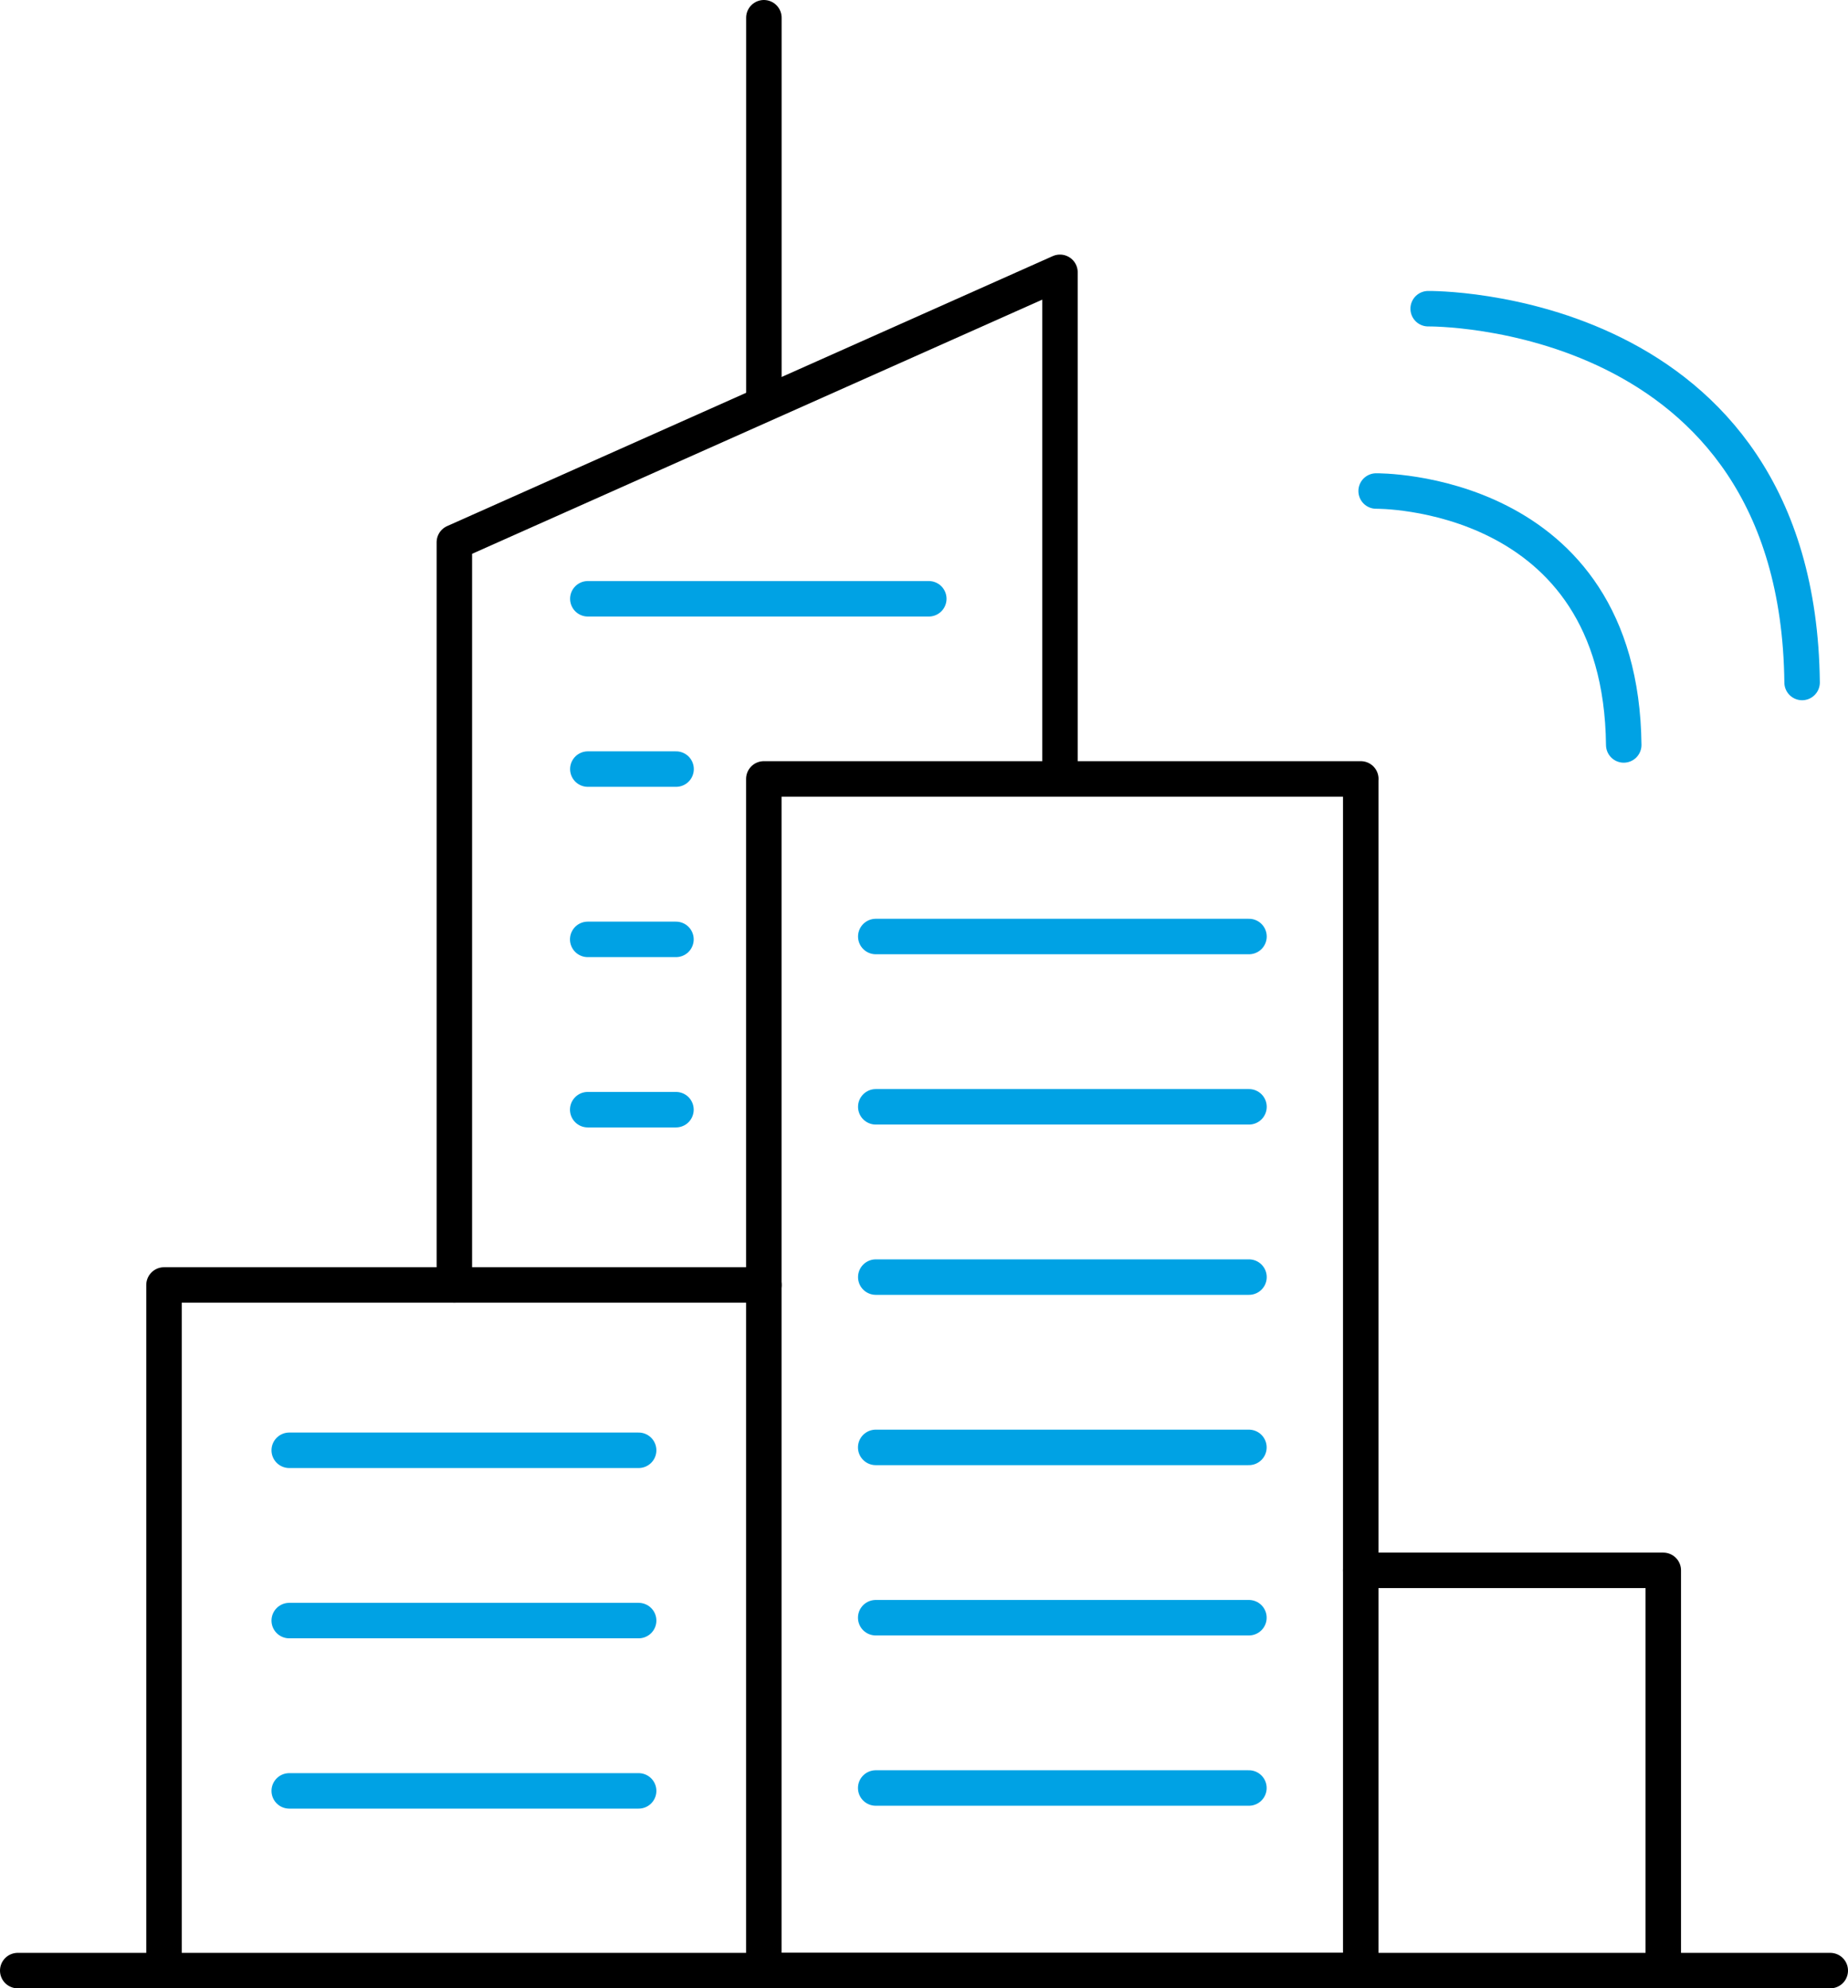 <?xml version="1.0" encoding="UTF-8"?>
<svg xmlns="http://www.w3.org/2000/svg" width="130.239" height="140.109" viewBox="0 0 130.239 140.109">
  <g id="Komponente_63_6" data-name="Komponente 63 – 6" transform="translate(1.25 1.25)">
    <g id="Gruppe_69152" data-name="Gruppe 69152" transform="translate(4437 4687.041)">
      <g id="Gruppe_69151" data-name="Gruppe 69151" transform="translate(-4437 -4687.041)">
        <g id="Gruppe_69157" data-name="Gruppe 69157" transform="translate(-0.917 4.292)">
          <line id="Linie_213" data-name="Linie 213" x2="24.624" transform="translate(20.051 120.653)" fill="none" stroke="#00a2e4" stroke-linecap="round" stroke-linejoin="round" stroke-width="2.5"></line>
          <line id="Linie_212" data-name="Linie 212" x2="24.624" transform="translate(20.051 108.653)" fill="none" stroke="#00a2e4" stroke-linecap="round" stroke-linejoin="round" stroke-width="2.5"></line>
          <line id="Linie_210" data-name="Linie 210" x2="24.624" transform="translate(20.051 96.653)" fill="none" stroke="#00a2e4" stroke-linecap="round" stroke-linejoin="round" stroke-width="2.5"></line>
        </g>
        <g id="Gruppe_69158" data-name="Gruppe 69158" transform="translate(0 -0.143)">
          <line id="Linie_217" data-name="Linie 217" x2="6.22" transform="translate(40.17 77.087)" fill="none" stroke="#00a2e4" stroke-linecap="round" stroke-linejoin="round" stroke-width="2.5"></line>
          <line id="Linie_216" data-name="Linie 216" x2="6.22" transform="translate(40.17 65.087)" fill="none" stroke="#00a2e4" stroke-linecap="round" stroke-linejoin="round" stroke-width="2.5"></line>
          <line id="Linie_215" data-name="Linie 215" x2="6.22" transform="translate(40.178 53.087)" fill="none" stroke="#00a2e4" stroke-linecap="round" stroke-linejoin="round" stroke-width="2.5"></line>
          <line id="Linie_214" data-name="Linie 214" x2="24.03" transform="translate(40.178 41.087)" fill="none" stroke="#00a2e4" stroke-linecap="round" stroke-linejoin="round" stroke-width="2.5"></line>
        </g>
        <path id="Pfad_31247" data-name="Pfad 31247" d="M622.773,878.495H580.7v83.973h42.068V878.495Z" transform="translate(-528.119 -824.858)" fill="none" stroke="#000" stroke-linecap="round" stroke-linejoin="round" stroke-width="2.5"></path>
        <line id="Linie_218" data-name="Linie 218" x2="127.739" transform="translate(0 137.609)" fill="none" stroke="#000" stroke-linecap="round" stroke-linejoin="round" stroke-width="2.5"></line>
        <path id="Pfad_31248" data-name="Pfad 31248" d="M604.622,910.2H625.94v28.2" transform="translate(-509.969 -800.794)" fill="none" stroke="#000" stroke-linecap="round" stroke-linejoin="round" stroke-width="2.5"></path>
        <path id="Pfad_31249" data-name="Pfad 31249" d="M598.945,897.045H556.668v48.312" transform="translate(-546.36 -807.748)" fill="none" stroke="#000" stroke-linecap="round" stroke-linejoin="round" stroke-width="2.5"></path>
        <path id="Pfad_31250" data-name="Pfad 31250" d="M568.3,929.559V877.224L610.981,858.2v34.9" transform="translate(-537.529 -840.261)" fill="none" stroke="#000" stroke-linecap="round" stroke-linejoin="round" stroke-width="2.5"></path>
        <line id="Linie_219" data-name="Linie 219" y1="26.849" transform="translate(52.585 0)" fill="none" stroke="#000" stroke-linecap="round" stroke-linejoin="round" stroke-width="2.5"></line>
        <path id="Pfad_31251" data-name="Pfad 31251" d="M600.372,925.96" transform="translate(-513.194 -788.838)" fill="none" stroke="#000" stroke-linecap="round" stroke-linejoin="round" stroke-width="2.5"></path>
        <path id="Pfad_31252" data-name="Pfad 31252" d="M594.788,925.96" transform="translate(-517.432 -788.838)" fill="none" stroke="#000" stroke-linecap="round" stroke-linejoin="round" stroke-width="2.5"></path>
        <g id="Gruppe_69156" data-name="Gruppe 69156" transform="translate(-0.416 1)">
          <line id="Linie_227" data-name="Linie 227" x2="26.302" transform="translate(60.882 123.742)" fill="none" stroke="#00a2e4" stroke-linecap="round" stroke-linejoin="round" stroke-width="2.5"></line>
          <line id="Linie_228" data-name="Linie 228" x2="26.302" transform="translate(60.882 111.742)" fill="none" stroke="#00a2e4" stroke-linecap="round" stroke-linejoin="round" stroke-width="2.5"></line>
          <line id="Linie_226" data-name="Linie 226" x2="26.302" transform="translate(60.882 99.742)" fill="none" stroke="#00a2e4" stroke-linecap="round" stroke-linejoin="round" stroke-width="2.5"></line>
          <line id="Linie_224" data-name="Linie 224" x2="26.302" transform="translate(60.887 87.742)" fill="none" stroke="#00a2e4" stroke-linecap="round" stroke-linejoin="round" stroke-width="2.5"></line>
          <line id="Linie_222" data-name="Linie 222" x2="26.302" transform="translate(60.887 75.742)" fill="none" stroke="#00a2e4" stroke-linecap="round" stroke-linejoin="round" stroke-width="2.5"></line>
          <line id="Linie_220" data-name="Linie 220" x2="26.302" transform="translate(60.887 63.742)" fill="none" stroke="#00a2e4" stroke-linecap="round" stroke-linejoin="round" stroke-width="2.5"></line>
        </g>
      </g>
      <g id="Gruppe_69153" data-name="Gruppe 69153" transform="translate(-4341.266 -4666.543)">
        <path id="Pfad_31240" data-name="Pfad 31240" d="M209.593,866s17.256-.23,17.45,17.893" transform="translate(-209.593 -853.148)" fill="none" stroke="#00a2e4" stroke-linecap="round" stroke-linejoin="round" stroke-width="2.5"></path>
        <path id="Pfad_31241" data-name="Pfad 31241" d="M211.678,858.7s26.061-.339,26.353,26.339" transform="translate(-208.011 -858.695)" fill="none" stroke="#00a2e4" stroke-linecap="round" stroke-linejoin="round" stroke-width="2.5"></path>
      </g>
    </g>
  </g>
</svg>
